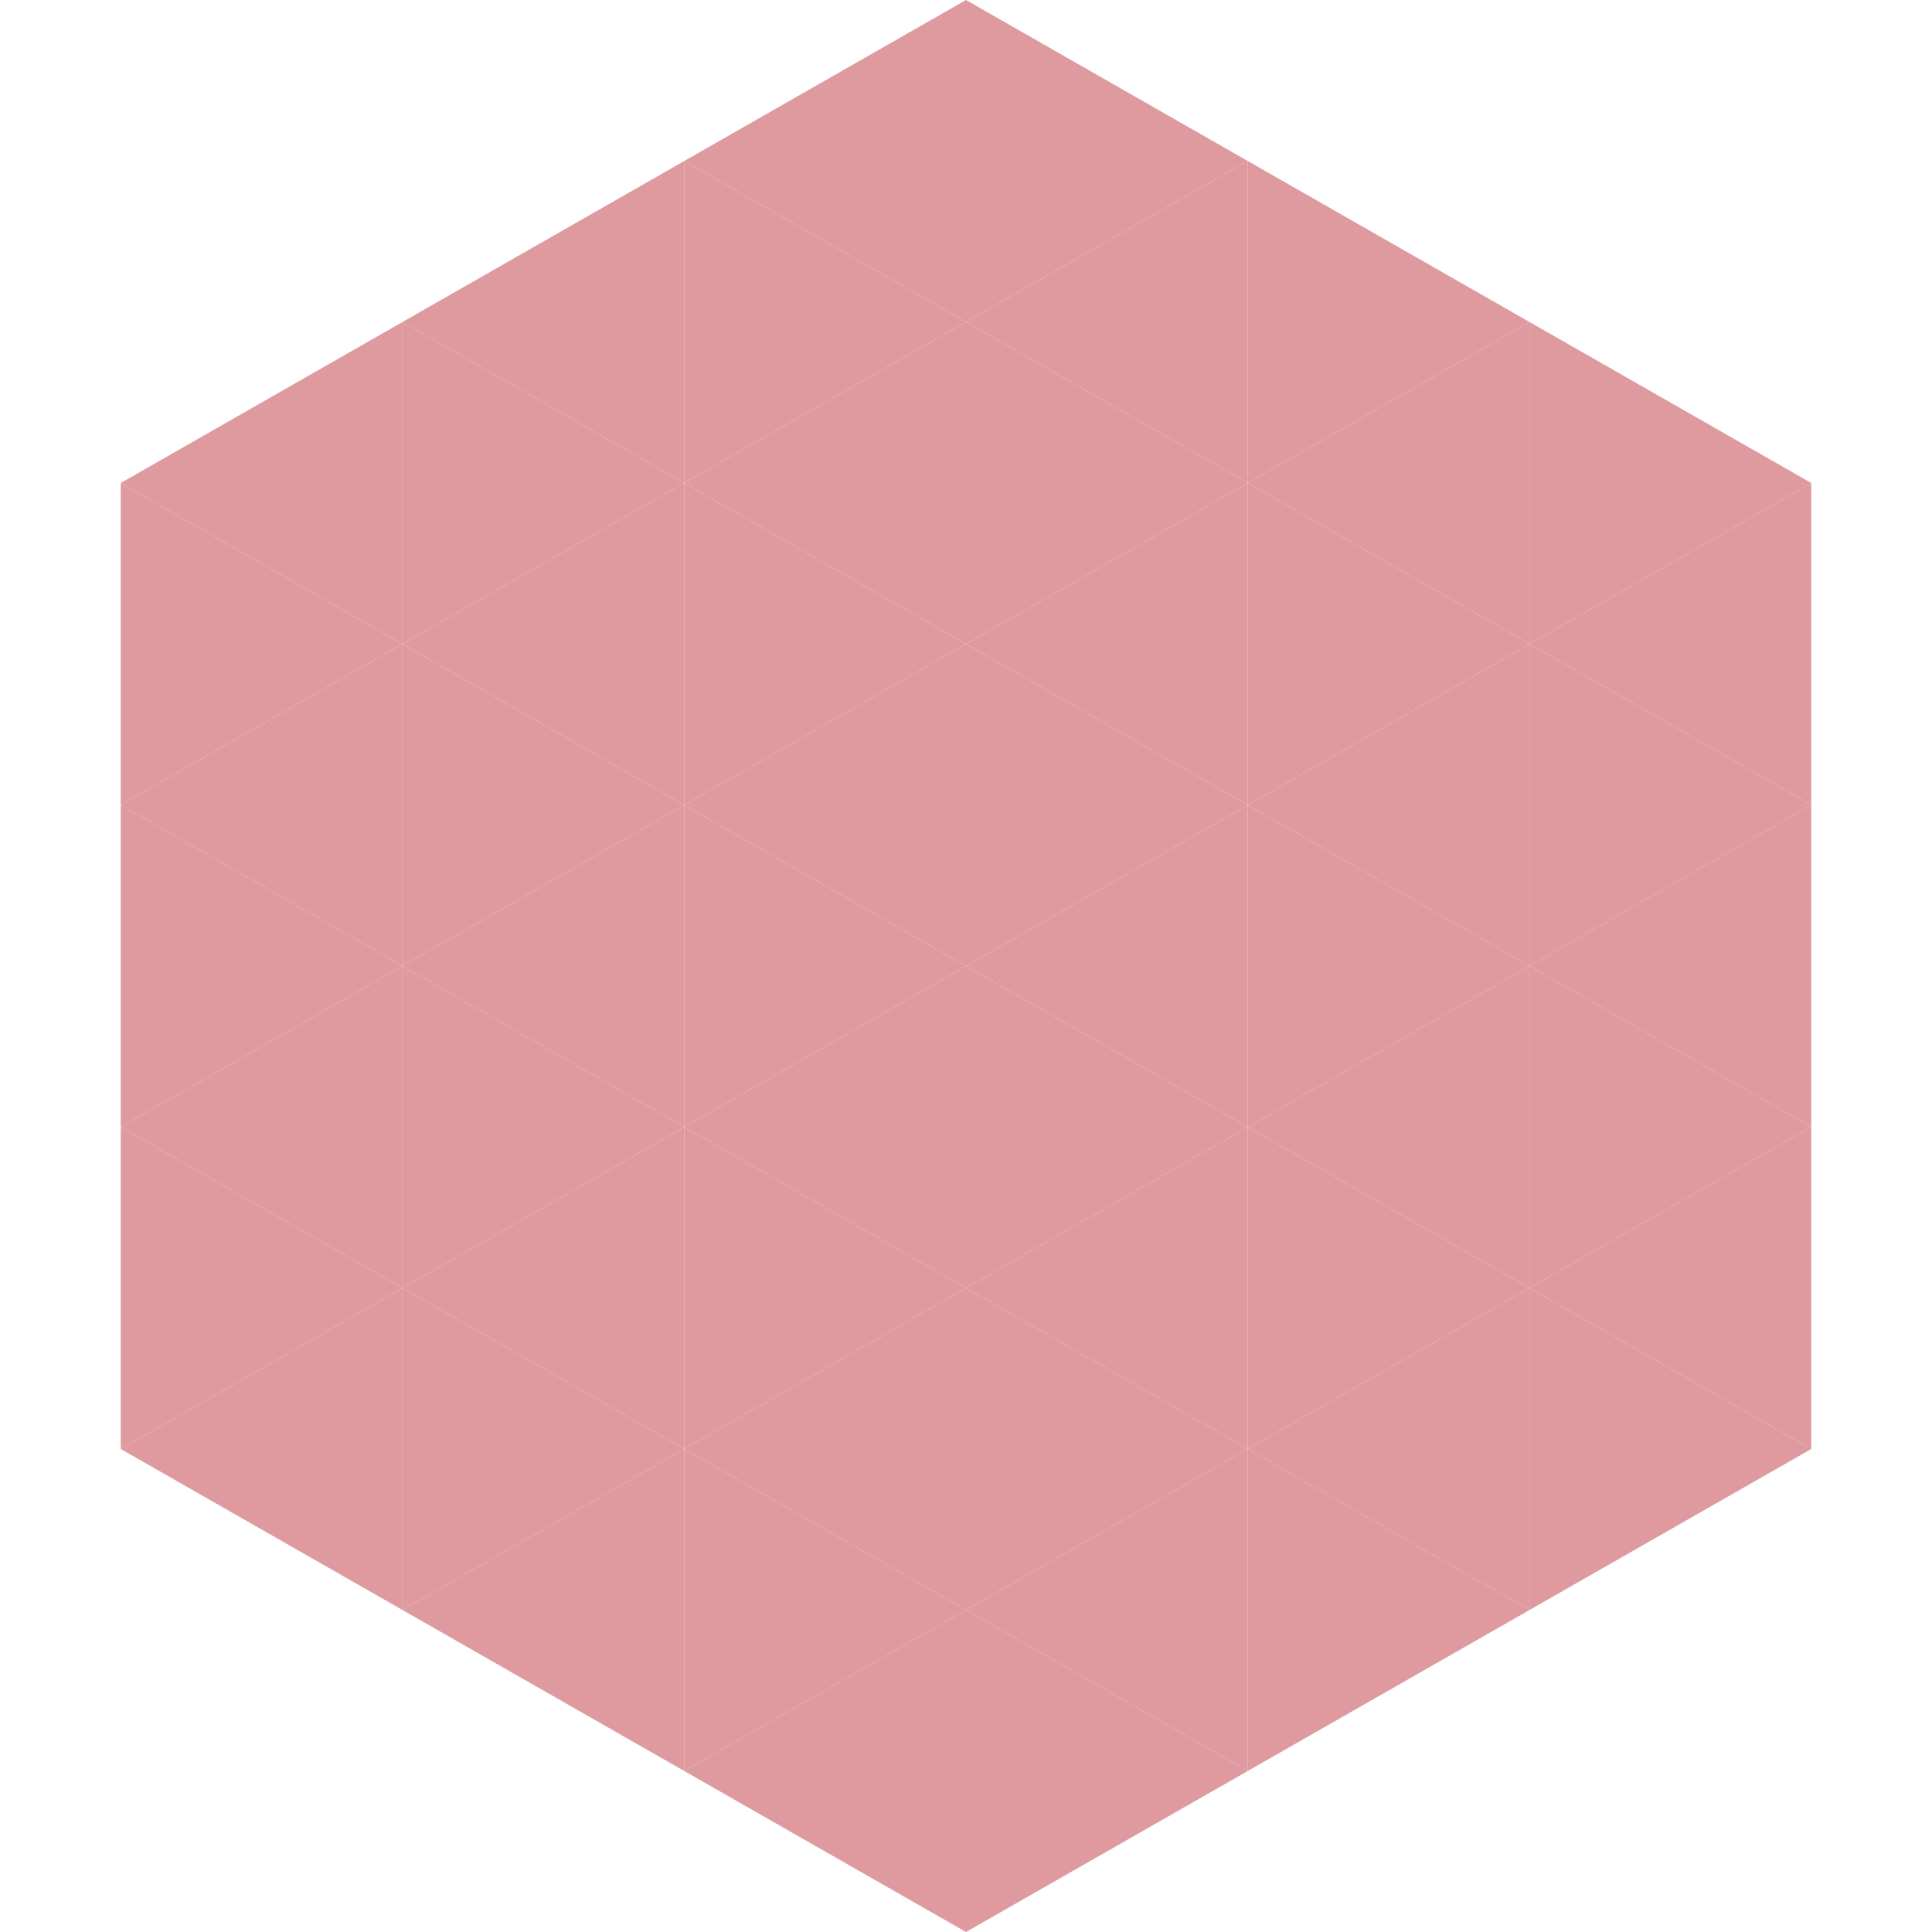 <?xml version="1.0"?>
<!-- Generated by SVGo -->
<svg width="240" height="240"
     xmlns="http://www.w3.org/2000/svg"
     xmlns:xlink="http://www.w3.org/1999/xlink">
<polygon points="50,40 15,60 50,80" style="fill:rgb(222,154,158)" />
<polygon points="190,40 225,60 190,80" style="fill:rgb(222,154,158)" />
<polygon points="15,60 50,80 15,100" style="fill:rgb(222,154,158)" />
<polygon points="225,60 190,80 225,100" style="fill:rgb(222,154,158)" />
<polygon points="50,80 15,100 50,120" style="fill:rgb(222,154,158)" />
<polygon points="190,80 225,100 190,120" style="fill:rgb(222,154,158)" />
<polygon points="15,100 50,120 15,140" style="fill:rgb(222,154,158)" />
<polygon points="225,100 190,120 225,140" style="fill:rgb(222,154,158)" />
<polygon points="50,120 15,140 50,160" style="fill:rgb(222,154,158)" />
<polygon points="190,120 225,140 190,160" style="fill:rgb(222,154,158)" />
<polygon points="15,140 50,160 15,180" style="fill:rgb(222,154,158)" />
<polygon points="225,140 190,160 225,180" style="fill:rgb(222,154,158)" />
<polygon points="50,160 15,180 50,200" style="fill:rgb(222,154,158)" />
<polygon points="190,160 225,180 190,200" style="fill:rgb(222,154,158)" />
<polygon points="15,180 50,200 15,220" style="fill:rgb(255,255,255); fill-opacity:0" />
<polygon points="225,180 190,200 225,220" style="fill:rgb(255,255,255); fill-opacity:0" />
<polygon points="50,0 85,20 50,40" style="fill:rgb(255,255,255); fill-opacity:0" />
<polygon points="190,0 155,20 190,40" style="fill:rgb(255,255,255); fill-opacity:0" />
<polygon points="85,20 50,40 85,60" style="fill:rgb(222,154,158)" />
<polygon points="155,20 190,40 155,60" style="fill:rgb(222,154,158)" />
<polygon points="50,40 85,60 50,80" style="fill:rgb(222,154,158)" />
<polygon points="190,40 155,60 190,80" style="fill:rgb(222,154,158)" />
<polygon points="85,60 50,80 85,100" style="fill:rgb(222,154,158)" />
<polygon points="155,60 190,80 155,100" style="fill:rgb(222,154,158)" />
<polygon points="50,80 85,100 50,120" style="fill:rgb(222,154,158)" />
<polygon points="190,80 155,100 190,120" style="fill:rgb(222,154,158)" />
<polygon points="85,100 50,120 85,140" style="fill:rgb(222,154,158)" />
<polygon points="155,100 190,120 155,140" style="fill:rgb(222,154,158)" />
<polygon points="50,120 85,140 50,160" style="fill:rgb(222,154,158)" />
<polygon points="190,120 155,140 190,160" style="fill:rgb(222,154,158)" />
<polygon points="85,140 50,160 85,180" style="fill:rgb(222,154,158)" />
<polygon points="155,140 190,160 155,180" style="fill:rgb(222,154,158)" />
<polygon points="50,160 85,180 50,200" style="fill:rgb(222,154,158)" />
<polygon points="190,160 155,180 190,200" style="fill:rgb(222,154,158)" />
<polygon points="85,180 50,200 85,220" style="fill:rgb(222,154,158)" />
<polygon points="155,180 190,200 155,220" style="fill:rgb(222,154,158)" />
<polygon points="120,0 85,20 120,40" style="fill:rgb(222,154,158)" />
<polygon points="120,0 155,20 120,40" style="fill:rgb(222,154,158)" />
<polygon points="85,20 120,40 85,60" style="fill:rgb(222,154,158)" />
<polygon points="155,20 120,40 155,60" style="fill:rgb(222,154,158)" />
<polygon points="120,40 85,60 120,80" style="fill:rgb(222,154,158)" />
<polygon points="120,40 155,60 120,80" style="fill:rgb(222,154,158)" />
<polygon points="85,60 120,80 85,100" style="fill:rgb(222,154,158)" />
<polygon points="155,60 120,80 155,100" style="fill:rgb(222,154,158)" />
<polygon points="120,80 85,100 120,120" style="fill:rgb(222,154,158)" />
<polygon points="120,80 155,100 120,120" style="fill:rgb(222,154,158)" />
<polygon points="85,100 120,120 85,140" style="fill:rgb(222,154,158)" />
<polygon points="155,100 120,120 155,140" style="fill:rgb(222,154,158)" />
<polygon points="120,120 85,140 120,160" style="fill:rgb(222,154,158)" />
<polygon points="120,120 155,140 120,160" style="fill:rgb(222,154,158)" />
<polygon points="85,140 120,160 85,180" style="fill:rgb(222,154,158)" />
<polygon points="155,140 120,160 155,180" style="fill:rgb(222,154,158)" />
<polygon points="120,160 85,180 120,200" style="fill:rgb(222,154,158)" />
<polygon points="120,160 155,180 120,200" style="fill:rgb(222,154,158)" />
<polygon points="85,180 120,200 85,220" style="fill:rgb(222,154,158)" />
<polygon points="155,180 120,200 155,220" style="fill:rgb(222,154,158)" />
<polygon points="120,200 85,220 120,240" style="fill:rgb(222,154,158)" />
<polygon points="120,200 155,220 120,240" style="fill:rgb(222,154,158)" />
<polygon points="85,220 120,240 85,260" style="fill:rgb(255,255,255); fill-opacity:0" />
<polygon points="155,220 120,240 155,260" style="fill:rgb(255,255,255); fill-opacity:0" />
</svg>

